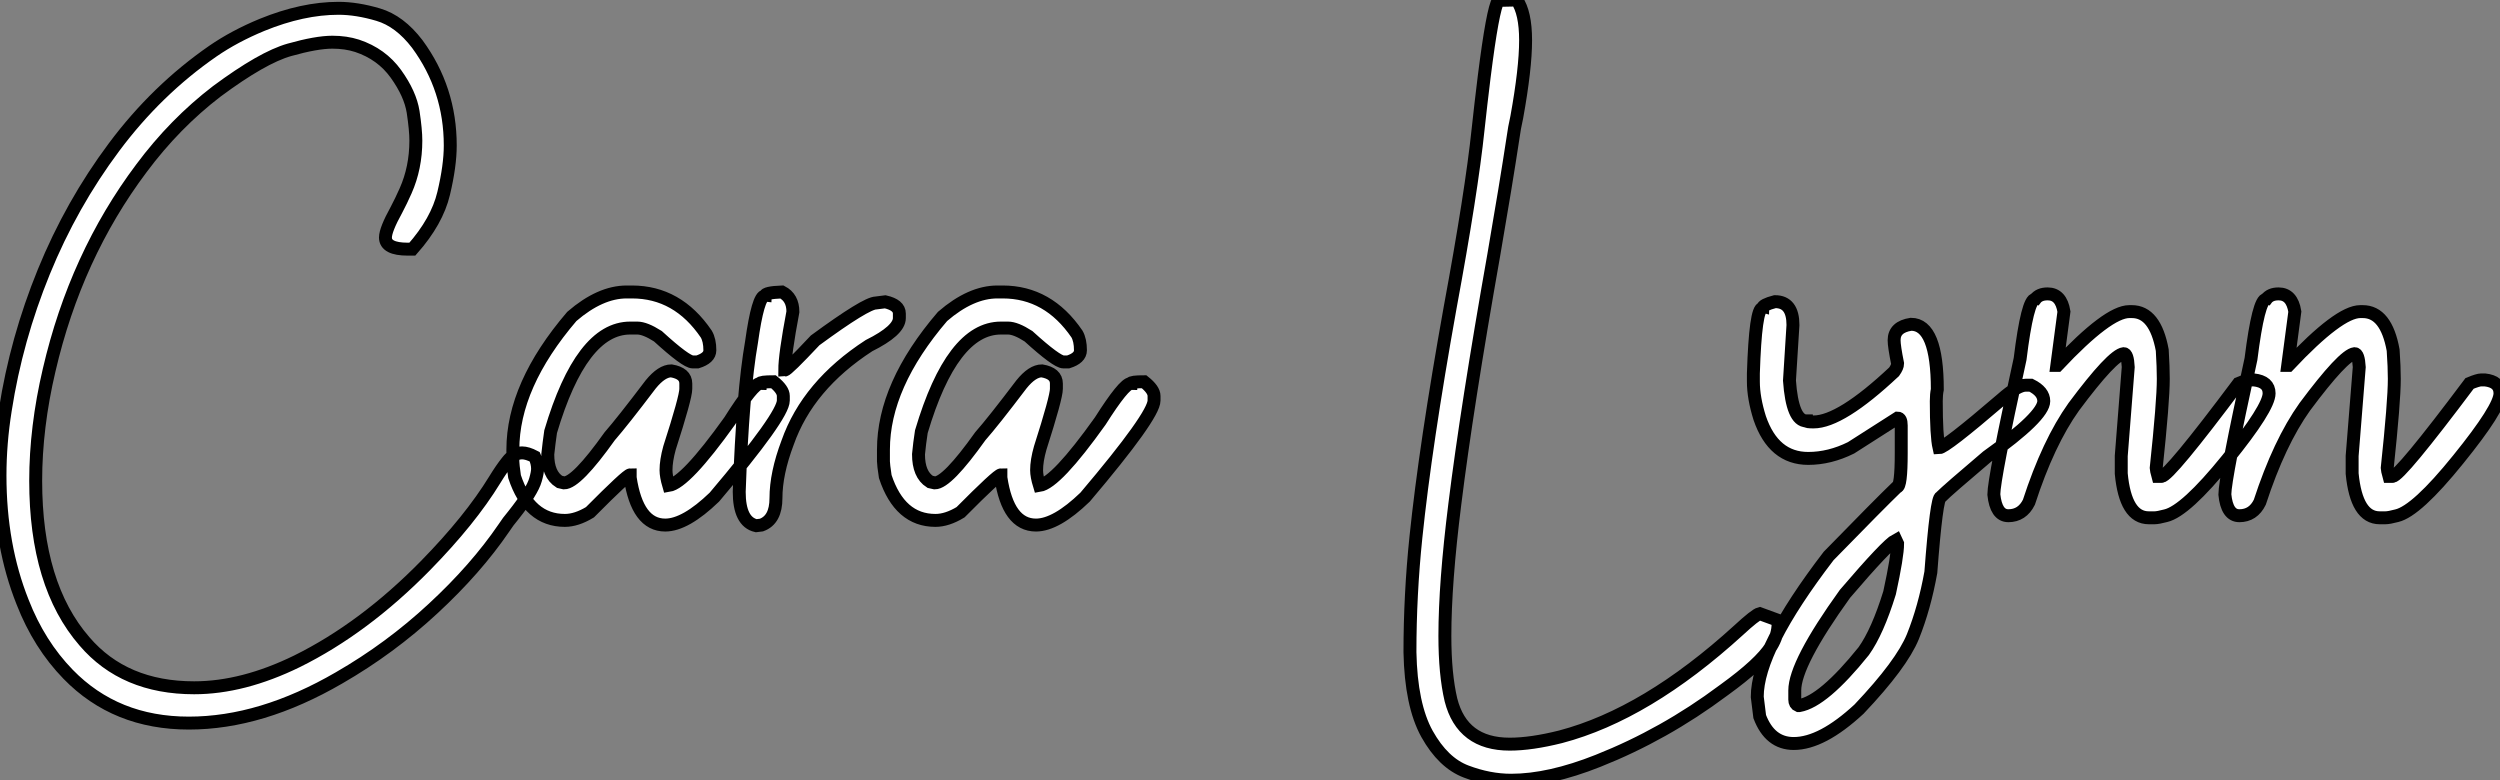 <?xml version="1.0" standalone="no"?>
<svg xmlns="http://www.w3.org/2000/svg" viewBox="2.003 -3.75 193.274 60.32"><rect x="2.003" y="-3.75" width="193.274" height="60.32" fill="#808080" stroke="none"/><path d="M16.79 15.64L16.79 15.64Q11.13 15.64 7.46 11.87L7.46 11.87Q5.22 9.57 3.94 6.29L3.94 6.29Q2.19 1.91 2.19-3.50L2.19-3.50Q2.19-5.99 2.60-8.56L2.60-8.56Q3.45-14.03 5.58-19.25Q7.71-24.47 11.01-28.89Q14.30-33.30 18.65-36.31L18.65-36.31Q20.32-37.46 22.45-38.34L22.45-38.34Q25.59-39.62 28.36-39.62L28.36-39.62Q29.78-39.62 31.43-39.13Q33.09-38.64 34.45-36.86L34.45-36.86Q37.00-33.39 37.00-29.01L37.00-29.01Q37.00-27.45 36.49-25.31Q35.98-23.16 34.07-21L34.07-21L33.71-21Q31.99-21 31.99-21.90L31.99-21.90Q31.99-22.50 32.84-24.04L32.84-24.04Q33.20-24.72 33.55-25.51L33.55-25.51Q34.34-27.29 34.34-29.39L34.34-29.39Q34.34-30.21 34.13-31.61Q33.91-33.00 32.80-34.55Q31.69-36.09 29.80-36.72L29.80-36.72Q28.93-37.00 27.89-37.00L27.89-37.00Q26.66-37.00 24.57-36.41Q22.48-35.82 18.95-33.20L18.95-33.20Q15.70-30.71 13.13-27.26L13.13-27.26Q8.04-20.48 5.99-11.65L5.99-11.65Q4.95-7.22 4.95-3.09L4.95-3.09Q4.95 4.98 8.72 9.32L8.72 9.32Q11.79 12.91 17.20 12.91L17.20 12.91Q20.97 12.91 25.16 10.86L25.16 10.86Q30.35 8.29 35.08 3.47L35.08 3.47Q38.53-0.05 40.44-3.17L40.44-3.17Q40.96-4.02 41.40-4.57L41.40-4.57Q41.92-5.25 42.55-5.25L42.55-5.25Q42.96-5.25 43.53-4.95L43.53-4.95Q43.75-4.48 43.75-4.02L43.75-4.02Q43.75-3.72 43.59-3.17L43.59-3.17Q43.34-2.27 41.89-0.44L41.89-0.44Q41.45 0.08 41.15 0.55L41.15 0.55Q38.99 3.72 35.67 6.79Q32.35 9.87 28.41 12.14L28.41 12.14Q22.39 15.64 16.79 15.64ZM53.62 0.33L53.62 0.33Q51.46 0.33 50.91-3.34L50.91-3.34L50.91-3.55Q50.67-3.55 47.80-0.66L47.80-0.66Q46.76-0.03 45.86-0.03L45.86-0.03Q43.09-0.03 41.97-3.42L41.97-3.42Q41.84-4.35 41.84-4.59L41.84-4.59L41.84-5.50Q41.84-10.47 46.40-15.80L46.40-15.80Q48.59-17.69 50.64-17.69L50.64-17.69L51.05-17.69Q54.58-17.69 56.79-14.44L56.79-14.44Q57.07-13.97 57.07-13.18L57.07-13.18Q57.07-12.58 56.11-12.28L56.11-12.28L55.75-12.28Q55.23-12.28 53.05-14.27L53.05-14.27Q52.06-14.90 51.46-14.90L51.46-14.90L50.91-14.90Q47.14-14.90 44.76-6.89L44.76-6.89Q44.63-5.99 44.54-5.14L44.54-5.14Q44.54-3.58 45.45-3.01L45.45-3.01L45.80-2.93Q46.76-2.93 49.33-6.54L49.33-6.54Q50.31-7.66 52.50-10.55L52.50-10.55Q53.35-11.59 54.09-11.59L54.09-11.59Q55.21-11.40 55.21-10.61L55.21-10.61L55.21-10.20Q55.21-9.54 53.95-5.63L53.95-5.63Q53.68-4.65 53.68-3.91L53.68-3.91Q53.68-3.45 53.89-2.73L53.89-2.73Q55.18-2.93 58.60-7.71L58.60-7.71Q60.43-10.61 60.95-10.61L60.95-10.61Q60.95-10.75 61.99-10.75L61.99-10.75Q62.75-10.14 62.75-9.65L62.75-9.65L62.75-9.30Q62.75-8.12 57.42-1.83L57.42-1.83Q55.18 0.33 53.62 0.33ZM61.06 0.33L60.65 0.38Q59.34 0.08 59.34-2.24L59.34-2.24Q59.61-9.95 60.29-13.81L60.29-13.81Q60.79-17.39 61.33-17.39L61.33-17.39Q61.33-17.64 62.64-17.69L62.64-17.69Q63.49-17.25 63.49-16.16L63.49-16.16Q62.86-12.82 62.86-11.65L62.86-11.65Q63.05-11.65 65.21-13.95L65.21-13.95Q69.15-16.84 69.92-16.84L69.92-16.84L70.63-16.93Q71.72-16.68 71.72-16.02L71.72-16.02L71.72-15.67Q71.72-14.71 69.37-13.54L69.37-13.54Q64.64-10.47 63.08-6.04L63.08-6.04Q62.18-3.66 62.18-1.75L62.18-1.75Q62.18-0.08 61.06 0.33L61.06 0.33ZM82.28 0.33L82.28 0.33Q80.12 0.33 79.57-3.34L79.57-3.34L79.57-3.55Q79.32-3.55 76.45-0.66L76.45-0.66Q75.41-0.03 74.51-0.03L74.51-0.03Q71.75-0.03 70.63-3.42L70.63-3.42Q70.49-4.35 70.49-4.59L70.49-4.59L70.49-5.50Q70.49-10.47 75.06-15.80L75.06-15.80Q77.25-17.69 79.30-17.69L79.30-17.69L79.71-17.69Q83.23-17.69 85.45-14.44L85.45-14.44Q85.72-13.97 85.72-13.18L85.72-13.18Q85.72-12.58 84.77-12.28L84.77-12.28L84.41-12.28Q83.89-12.28 81.70-14.27L81.70-14.27Q80.72-14.90 80.12-14.90L80.12-14.90L79.57-14.90Q75.80-14.90 73.42-6.89L73.42-6.89Q73.28-5.99 73.20-5.14L73.20-5.14Q73.20-3.58 74.10-3.01L74.10-3.01L74.46-2.93Q75.41-2.93 77.98-6.54L77.98-6.54Q78.97-7.66 81.16-10.55L81.16-10.55Q82.00-11.59 82.74-11.59L82.74-11.59Q83.86-11.40 83.86-10.61L83.86-10.61L83.86-10.20Q83.86-9.54 82.61-5.63L82.61-5.63Q82.33-4.65 82.33-3.91L82.33-3.91Q82.33-3.45 82.55-2.73L82.55-2.73Q83.84-2.93 87.25-7.71L87.25-7.71Q89.09-10.61 89.61-10.61L89.61-10.61Q89.61-10.75 90.64-10.75L90.64-10.75Q91.41-10.14 91.41-9.65L91.41-9.65L91.41-9.30Q91.41-8.12 86.08-1.83L86.08-1.83Q83.84 0.33 82.28 0.33Z" fill="white" stroke="black" transform="translate(0 0) scale(1 1) translate(-0.188 36.512)"/><path d="M10.01 20.07L10.01 20.07Q8.31 20.07 6.54 19.40Q4.76 18.73 3.51 16.49Q2.27 14.25 2.19 10.17L2.19 10.17Q2.19 5.74 2.65 1.29L2.65 1.29Q3.39-5.85 5.30-16.49L5.30-16.49Q6.95-25.40 7.46-30.27L7.46-30.27Q7.66-32.13 7.93-34.32L7.93-34.32Q8.59-39.57 9.02-40.22L9.02-40.22L10.45-40.25Q11.13-39.27 11.13-37.13L11.13-37.13Q11.13-34.95 10.45-31.20L10.45-31.20Q10.25-30.30 10.17-29.67L10.17-29.67Q9.60-25.92 8.67-20.54L8.67-20.54Q6.59-8.78 5.66-1.29L5.66-1.29Q4.89 4.84 4.89 8.91L4.89 8.91Q4.89 11.87 5.36 13.86L5.36 13.86Q6.23 17.28 9.90 17.28L9.90 17.28Q11.57 17.28 13.84 16.71L13.84 16.71Q20.48 14.96 27.59 8.48L27.59 8.48Q28.90 7.27 29.23 7.19L29.23 7.19L30.65 7.71L30.65 7.96Q30.65 8.86 30.11 9.73L30.11 9.73Q29.29 11.05 26.50 13.07L26.50 13.07L26.39 13.15Q21.85 16.54 16.73 18.57L16.73 18.57Q12.96 20.07 10.01 20.07ZM31.86 17.23L31.86 17.23Q30.02 17.23 29.23 15.15L29.23 15.15L29.04 13.62Q29.04 9.93 34.56 2.73L34.56 2.73Q38.50-1.31 39.84-2.60L39.84-2.60Q40.17-2.60 40.17-5.22L40.17-5.22L40.17-7.36Q40.17-7.93 39.89-7.93L39.89-7.93L36.29-5.63Q34.64-4.81 32.98-4.81L32.98-4.81Q30.30-4.81 29.23-7.93L29.23-7.93Q28.74-9.49 28.74-10.75L28.74-10.75L28.74-11.38Q28.90-16.43 29.45-16.43L29.45-16.43Q29.45-16.68 30.41-16.93L30.41-16.93Q31.80-16.93 31.80-15.12L31.80-15.12L31.53-10.83Q31.75-7.71 32.84-7.71L32.84-7.71Q32.84-7.63 33.39-7.63L33.39-7.63Q35.49-7.63 39.62-11.51L39.62-11.51Q39.89-11.89 39.89-12.14L39.89-12.14Q39.62-13.48 39.62-13.95L39.62-13.95Q39.62-14.98 40.93-15.18L40.93-15.18Q42.96-15.18 42.96-10.14L42.96-10.14Q42.88-9.76 42.88-9.24L42.88-9.24Q42.88-6.54 43.09-5.63L43.09-5.63Q43.56-5.63 47.93-9.38L47.93-9.38Q49.16-10.47 49.79-10.47L49.79-10.47L50.20-10.47Q51.19-9.98 51.19-9.24L51.19-9.24Q51.19-8.07 46.81-4.95L46.81-4.95Q43.78-2.38 43.23-1.83L43.23-1.83Q42.90-1.83 42.46 3.99L42.46 3.99Q41.97 6.73 41.07 8.97L41.07 8.97Q40.20 11.10 36.91 14.57L36.91 14.57Q34.04 17.23 31.86 17.23ZM32.21 14.30L32.29 14.30Q34.15 13.97 37.27 10.09L37.27 10.09Q38.34 8.59 39.27 5.58L39.27 5.58Q39.89 2.73 39.89 1.78L39.89 1.78L39.76 1.50Q39.07 1.86 35.82 5.66L35.82 5.66Q31.94 11.05 31.94 13.13L31.94 13.13L31.94 13.84Q31.94 14.19 32.21 14.30L32.21 14.30ZM59.75-0.22L59.75-0.22L59.31-0.22Q57.50-0.22 57.18-3.64L57.18-3.64L57.18-5.00L57.72-11.87Q57.67-12.91 57.37-12.91L57.37-12.91Q56.49-12.80 53.51-8.80L53.51-8.80Q51.54-6.04 50.04-1.42L50.04-1.42Q49.52-0.38 48.45-0.38L48.45-0.38Q47.50-0.38 47.33-2.02L47.33-2.02Q47.33-3.25 49.36-12.50L49.36-12.50Q49.93-17.12 50.53-17.12L50.53-17.12Q50.83-17.53 51.49-17.53L51.49-17.53Q52.53-17.53 52.75-16.16L52.75-16.16L52.20-12.00L52.25-12.00Q56.16-16.16 57.80-16.16L57.80-16.16L58.00-16.16Q59.80-16.16 60.35-13.18L60.35-13.18Q60.43-11.87 60.43-10.96L60.43-10.96Q60.43-9.21 59.88-4.05L59.88-4.05Q59.88-3.94 60.02-3.42L60.02-3.42L60.29-3.42Q60.87-3.42 66.25-10.61L66.25-10.61Q66.91-10.88 67.16-10.88L67.16-10.88L67.43-10.88Q68.61-10.75 68.61-9.84L68.61-9.84Q68.61-8.72 65.38-4.73Q62.15-0.74 60.62-0.38L60.62-0.38Q60.02-0.22 59.75-0.22ZM77.60-0.22L77.60-0.22L77.16-0.22Q75.36-0.22 75.03-3.64L75.03-3.64L75.03-5.00L75.58-11.87Q75.52-12.91 75.22-12.91L75.22-12.91Q74.35-12.80 71.37-8.80L71.37-8.80Q69.40-6.04 67.89-1.42L67.89-1.42Q67.38-0.38 66.31-0.38L66.31-0.38Q65.35-0.38 65.19-2.02L65.19-2.02Q65.19-3.25 67.21-12.50L67.21-12.50Q67.79-17.12 68.39-17.12L68.39-17.12Q68.69-17.53 69.34-17.53L69.34-17.53Q70.38-17.53 70.60-16.16L70.60-16.16L70.05-12.00L70.11-12.00Q74.02-16.16 75.66-16.16L75.66-16.16L75.85-16.16Q77.66-16.16 78.20-13.18L78.20-13.18Q78.29-11.87 78.29-10.96L78.29-10.96Q78.29-9.21 77.74-4.05L77.74-4.05Q77.74-3.94 77.88-3.42L77.88-3.42L78.15-3.42Q78.72-3.42 84.11-10.61L84.11-10.61Q84.77-10.88 85.01-10.88L85.01-10.88L85.29-10.88Q86.46-10.75 86.46-9.84L86.46-9.84Q86.46-8.72 83.23-4.73Q80.01-0.74 78.48-0.38L78.48-0.38Q77.88-0.22 77.60-0.22Z" fill="white" stroke="black" transform="translate(109.004 0) scale(1 1) translate(-0.188 36.5)"/></svg>